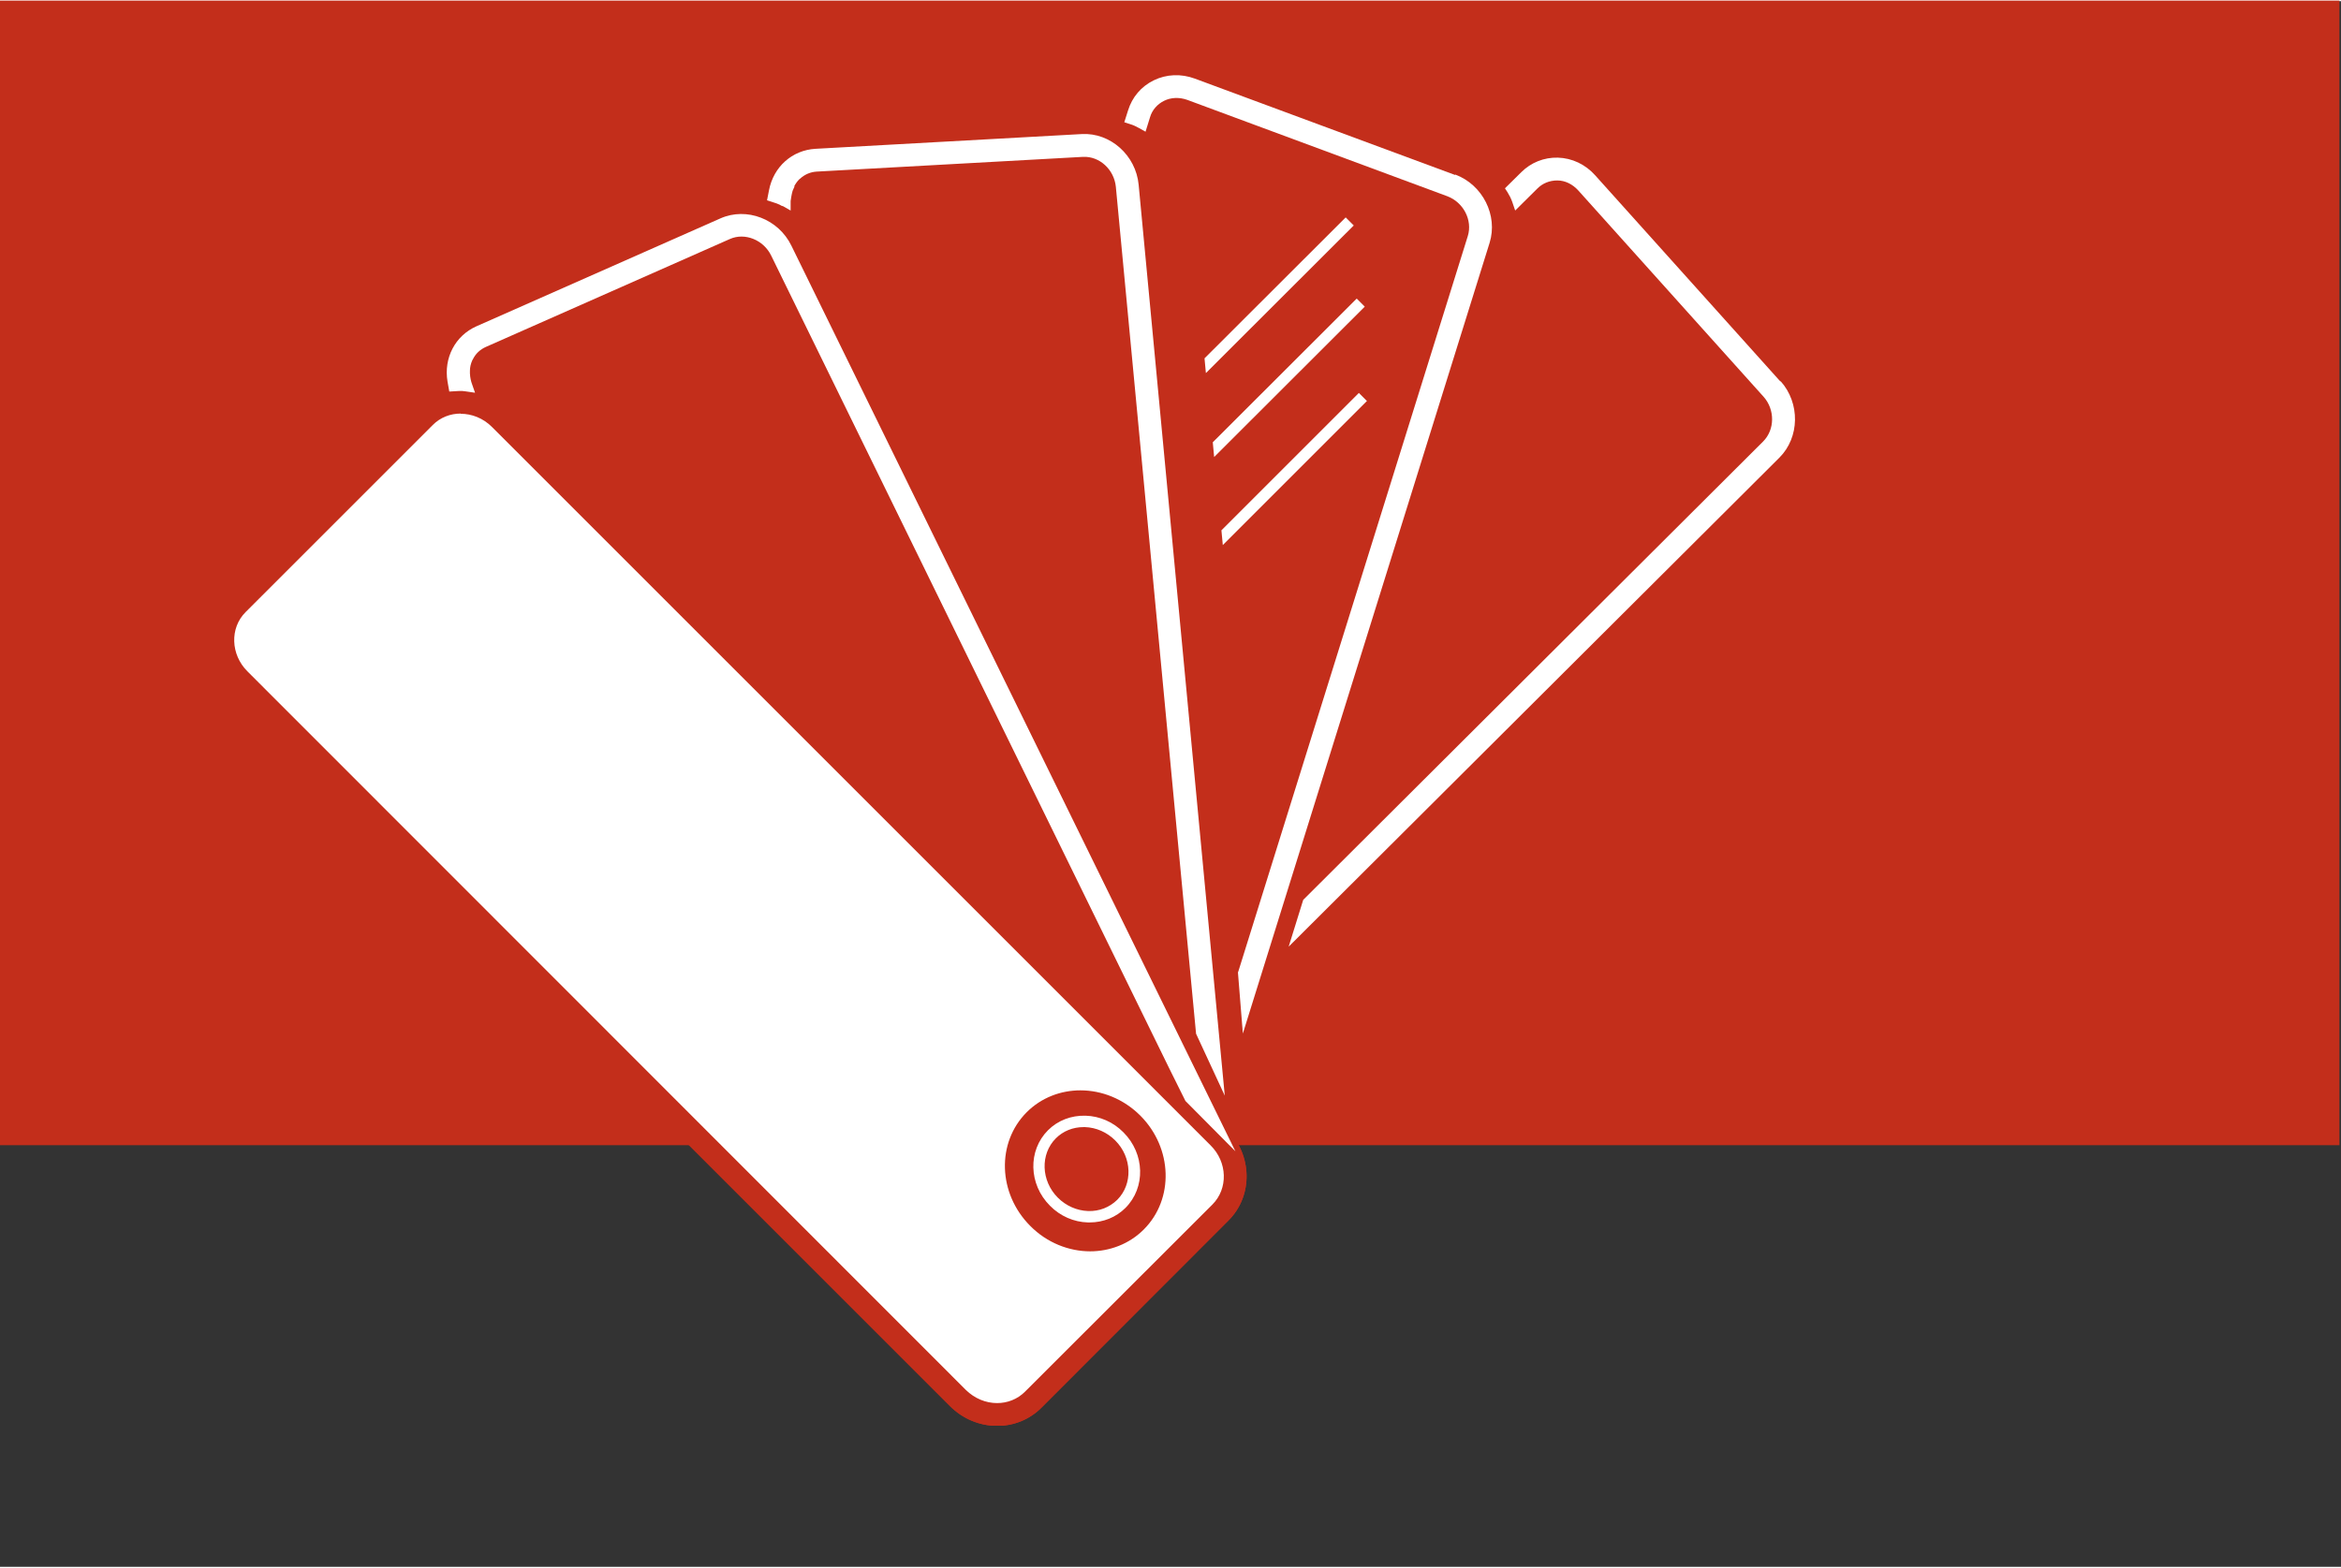 <?xml version="1.0" encoding="UTF-8"?>
<svg xmlns="http://www.w3.org/2000/svg" xmlns:xlink="http://www.w3.org/1999/xlink" id="farben" viewBox="0 0 119.06 79.65" width="100" height="67">
  <rect x="0" y="0" width="119.06" height="79.65" fill="#333333" stroke="none"/>
  <defs>
    <clipPath id="clippath-1">
      <rect x="-9.08" y="-23.24" width="151.94" height="95.71" fill="none"/>
    </clipPath>
  </defs>
  <rect x="-.08" y="-.03" width="119.06" height="58.23" fill="#c32e1b"/>
  <polygon points="57.4 64.78 49.88 64.04 51.6 50.48 61.1 59.85 57.4 64.78" fill="#c52d1b"/>
  <g clip-path="url(#clippath-1)">
    <path d="M54.94,56c-.89,0-1.71.34-2.32.94-.63.64-.97,1.5-.94,2.43.03.94.42,1.85,1.12,2.54.72.72,1.66,1.12,2.64,1.12.89,0,1.71-.34,2.32-.94,1.32-1.32,1.24-3.55-.18-4.96-.72-.72-1.66-1.12-2.64-1.12M50.71,71.89c-.75,0-1.46-.3-2-.84L12.17,34.51c-1.08-1.08-1.12-2.8-.09-3.83l9.52-9.52c.48-.48,1.13-.75,1.83-.75.75,0,1.46.3,2,.84l36.55,36.54c1.08,1.08,1.12,2.8.09,3.83l-9.52,9.52c-.48.48-1.13.75-1.83.75" fill="#fff"/>
    <path d="M23.43,19.82c-.85,0-1.65.33-2.24.92l-9.52,9.53c-.62.62-.94,1.45-.92,2.34.03.87.38,1.69,1.01,2.31l36.55,36.55c.65.65,1.51,1.01,2.41,1.01.85,0,1.65-.33,2.24-.92l9.52-9.53c1.26-1.26,1.22-3.34-.09-4.65L25.84,20.83c-.65-.65-1.51-1.01-2.41-1.01M23.43,20.99c.56,0,1.14.22,1.59.67l36.55,36.55c.86.85.9,2.2.09,3.01l-9.53,9.52c-.39.39-.9.58-1.42.58-.57,0-1.14-.23-1.59-.67L12.58,34.09c-.85-.85-.9-2.2-.09-3.01l9.52-9.52c.39-.39.9-.58,1.42-.58" fill="#c32e1b"/>
    <path d="M54.94,56c-.89,0-1.71.34-2.32.94-.63.64-.97,1.5-.94,2.43.03.94.42,1.85,1.12,2.54.72.72,1.66,1.12,2.64,1.12.89,0,1.71-.34,2.32-.94,1.32-1.32,1.24-3.55-.18-4.96-.72-.72-1.66-1.12-2.64-1.12M50.71,71.89c-.75,0-1.46-.3-2-.84L12.17,34.51c-1.08-1.08-1.12-2.8-.09-3.83l9.52-9.52c.48-.48,1.13-.75,1.83-.75.75,0,1.46.3,2,.84l36.55,36.54c1.08,1.08,1.12,2.8.09,3.83l-9.52,9.52c-.48.48-1.13.75-1.83.75" fill="#fff"/>
    <path d="M55.44,62.44c-.83,0-1.62-.34-2.23-.95s-.92-1.35-.95-2.14c-.02-.77.25-1.48.77-2,.5-.5,1.18-.77,1.91-.77.83,0,1.62.34,2.23.95s.92,1.35.94,2.14c.02.77-.25,1.48-.77,2-.5.5-1.18.77-1.91.77M23.43,19.82c-.85,0-1.65.33-2.24.92l-9.52,9.53c-.62.62-.94,1.45-.92,2.34.03.87.38,1.69,1.01,2.31l36.55,36.55c.65.65,1.51,1.01,2.41,1.01.85,0,1.65-.33,2.24-.92l9.52-9.53c1.26-1.26,1.22-3.34-.09-4.65L25.84,20.83c-.65-.65-1.51-1.01-2.41-1.01M55.44,63.6c1,0,1.99-.37,2.73-1.11,1.55-1.55,1.47-4.14-.17-5.79-.86-.86-1.97-1.29-3.05-1.29-1,0-1.99.37-2.73,1.11-1.55,1.55-1.47,4.14.18,5.79.85.86,1.97,1.29,3.05,1.29M23.43,20.99c.56,0,1.14.22,1.59.67l36.55,36.55c.86.85.9,2.2.09,3.01l-9.53,9.52c-.39.39-.9.58-1.42.58-.57,0-1.14-.23-1.59-.67L12.58,34.09c-.85-.85-.9-2.2-.09-3.01l9.52-9.52c.39-.39.9-.58,1.42-.58" fill="#c32e1b"/>
    <path d="M56.92,57.75c.97.98,1.02,2.51.1,3.43-.92.92-2.45.87-3.43-.1-.98-.98-1.02-2.51-.1-3.43.92-.92,2.45-.87,3.43.1" fill="#c52d1b"/>
    <path d="M55.11,57.28c-.54,0-1.04.2-1.41.57-.8.8-.76,2.16.1,3.02.42.42.97.66,1.54.68.57.02,1.09-.19,1.48-.57.8-.8.76-2.16-.1-3.02-.42-.42-.97-.66-1.54-.68-.02,0-.04,0-.07,0M55.41,62.13s-.06,0-.08,0c-.72-.02-1.41-.32-1.93-.85-1.09-1.09-1.13-2.81-.1-3.84.5-.5,1.18-.76,1.91-.74.72.02,1.41.32,1.93.85,1.09,1.09,1.13,2.81.1,3.84-.48.48-1.13.74-1.82.74" fill="#fff"/>
    <path d="M36.64,11.05l-12.41,5.49c-1.08.48-1.67,1.61-1.47,2.81l.09.51.51-.03c.11,0,.22,0,.32.02l.48.07-.16-.46c-.04-.11-.09-.3-.1-.52v-.13c0-.18.04-.36.12-.54l.03-.05c.14-.29.37-.5.66-.63l12.41-5.49c.76-.34,1.71.04,2.1.84l20.26,41.38.81,1.63,2.54,2.56L40.25,12.44c-.66-1.36-2.28-1.98-3.61-1.39" fill="#fff"/>
    <path d="M39.79,10.41l.42.24v-.48c.02-.12.04-.31.1-.52l.1-.23h-.02c.07-.13.15-.25.26-.36l.04-.03c.24-.22.53-.34.84-.36l13.55-.75c.84-.04,1.58.64,1.67,1.52l4.08,43.09,1.46,3.15-4.38-46.34c-.14-1.5-1.44-2.66-2.89-2.58l-13.55.75c-1.18.07-2.13.91-2.36,2.11l-.1.51.49.16c.1.04.2.08.29.14" fill="#fff"/>
    <path d="M74,8.84l-13.23-4.9c-.7-.26-1.45-.23-2.1.09-.63.31-1.09.85-1.3,1.53l-.19.6.28.09c.17.05.32.12.48.21l.32.18.23-.74c.11-.37.37-.66.71-.83.36-.18.78-.19,1.18-.05l13.22,4.9c.83.31,1.3,1.22,1.05,2.03l-11.67,37.41-.02.05.25,3.11,12.55-40.23c.43-1.39-.35-2.95-1.75-3.47" fill="#fff"/>
    <path d="M90.55,19.35l-9.42-10.49c-.5-.56-1.18-.88-1.9-.9-.7-.02-1.37.25-1.86.74l-.83.82.13.2c.1.16.18.32.24.49l.15.44,1.13-1.12c.26-.26.61-.41,1.01-.41h0c.4,0,.78.19,1.07.51l9.42,10.49c.59.66.58,1.68-.02,2.28l-23.34,23.27-.05.05-.74,2.38,24.96-24.88c1.03-1.03,1.06-2.77.06-3.89" fill="#fff"/>
  </g>
  <polygon points="62.19 27.67 69.52 20.34 69.11 19.93 62.12 26.92 62.19 27.67" fill="#fff"/>
  <polygon points="61.75 23.19 69.41 15.54 69 15.13 61.68 22.44 61.75 23.19" fill="#fff"/>
  <polygon points="61.33 18.92 68.85 11.41 68.44 11 61.26 18.17 61.33 18.92" fill="#fff"/>
</svg>
